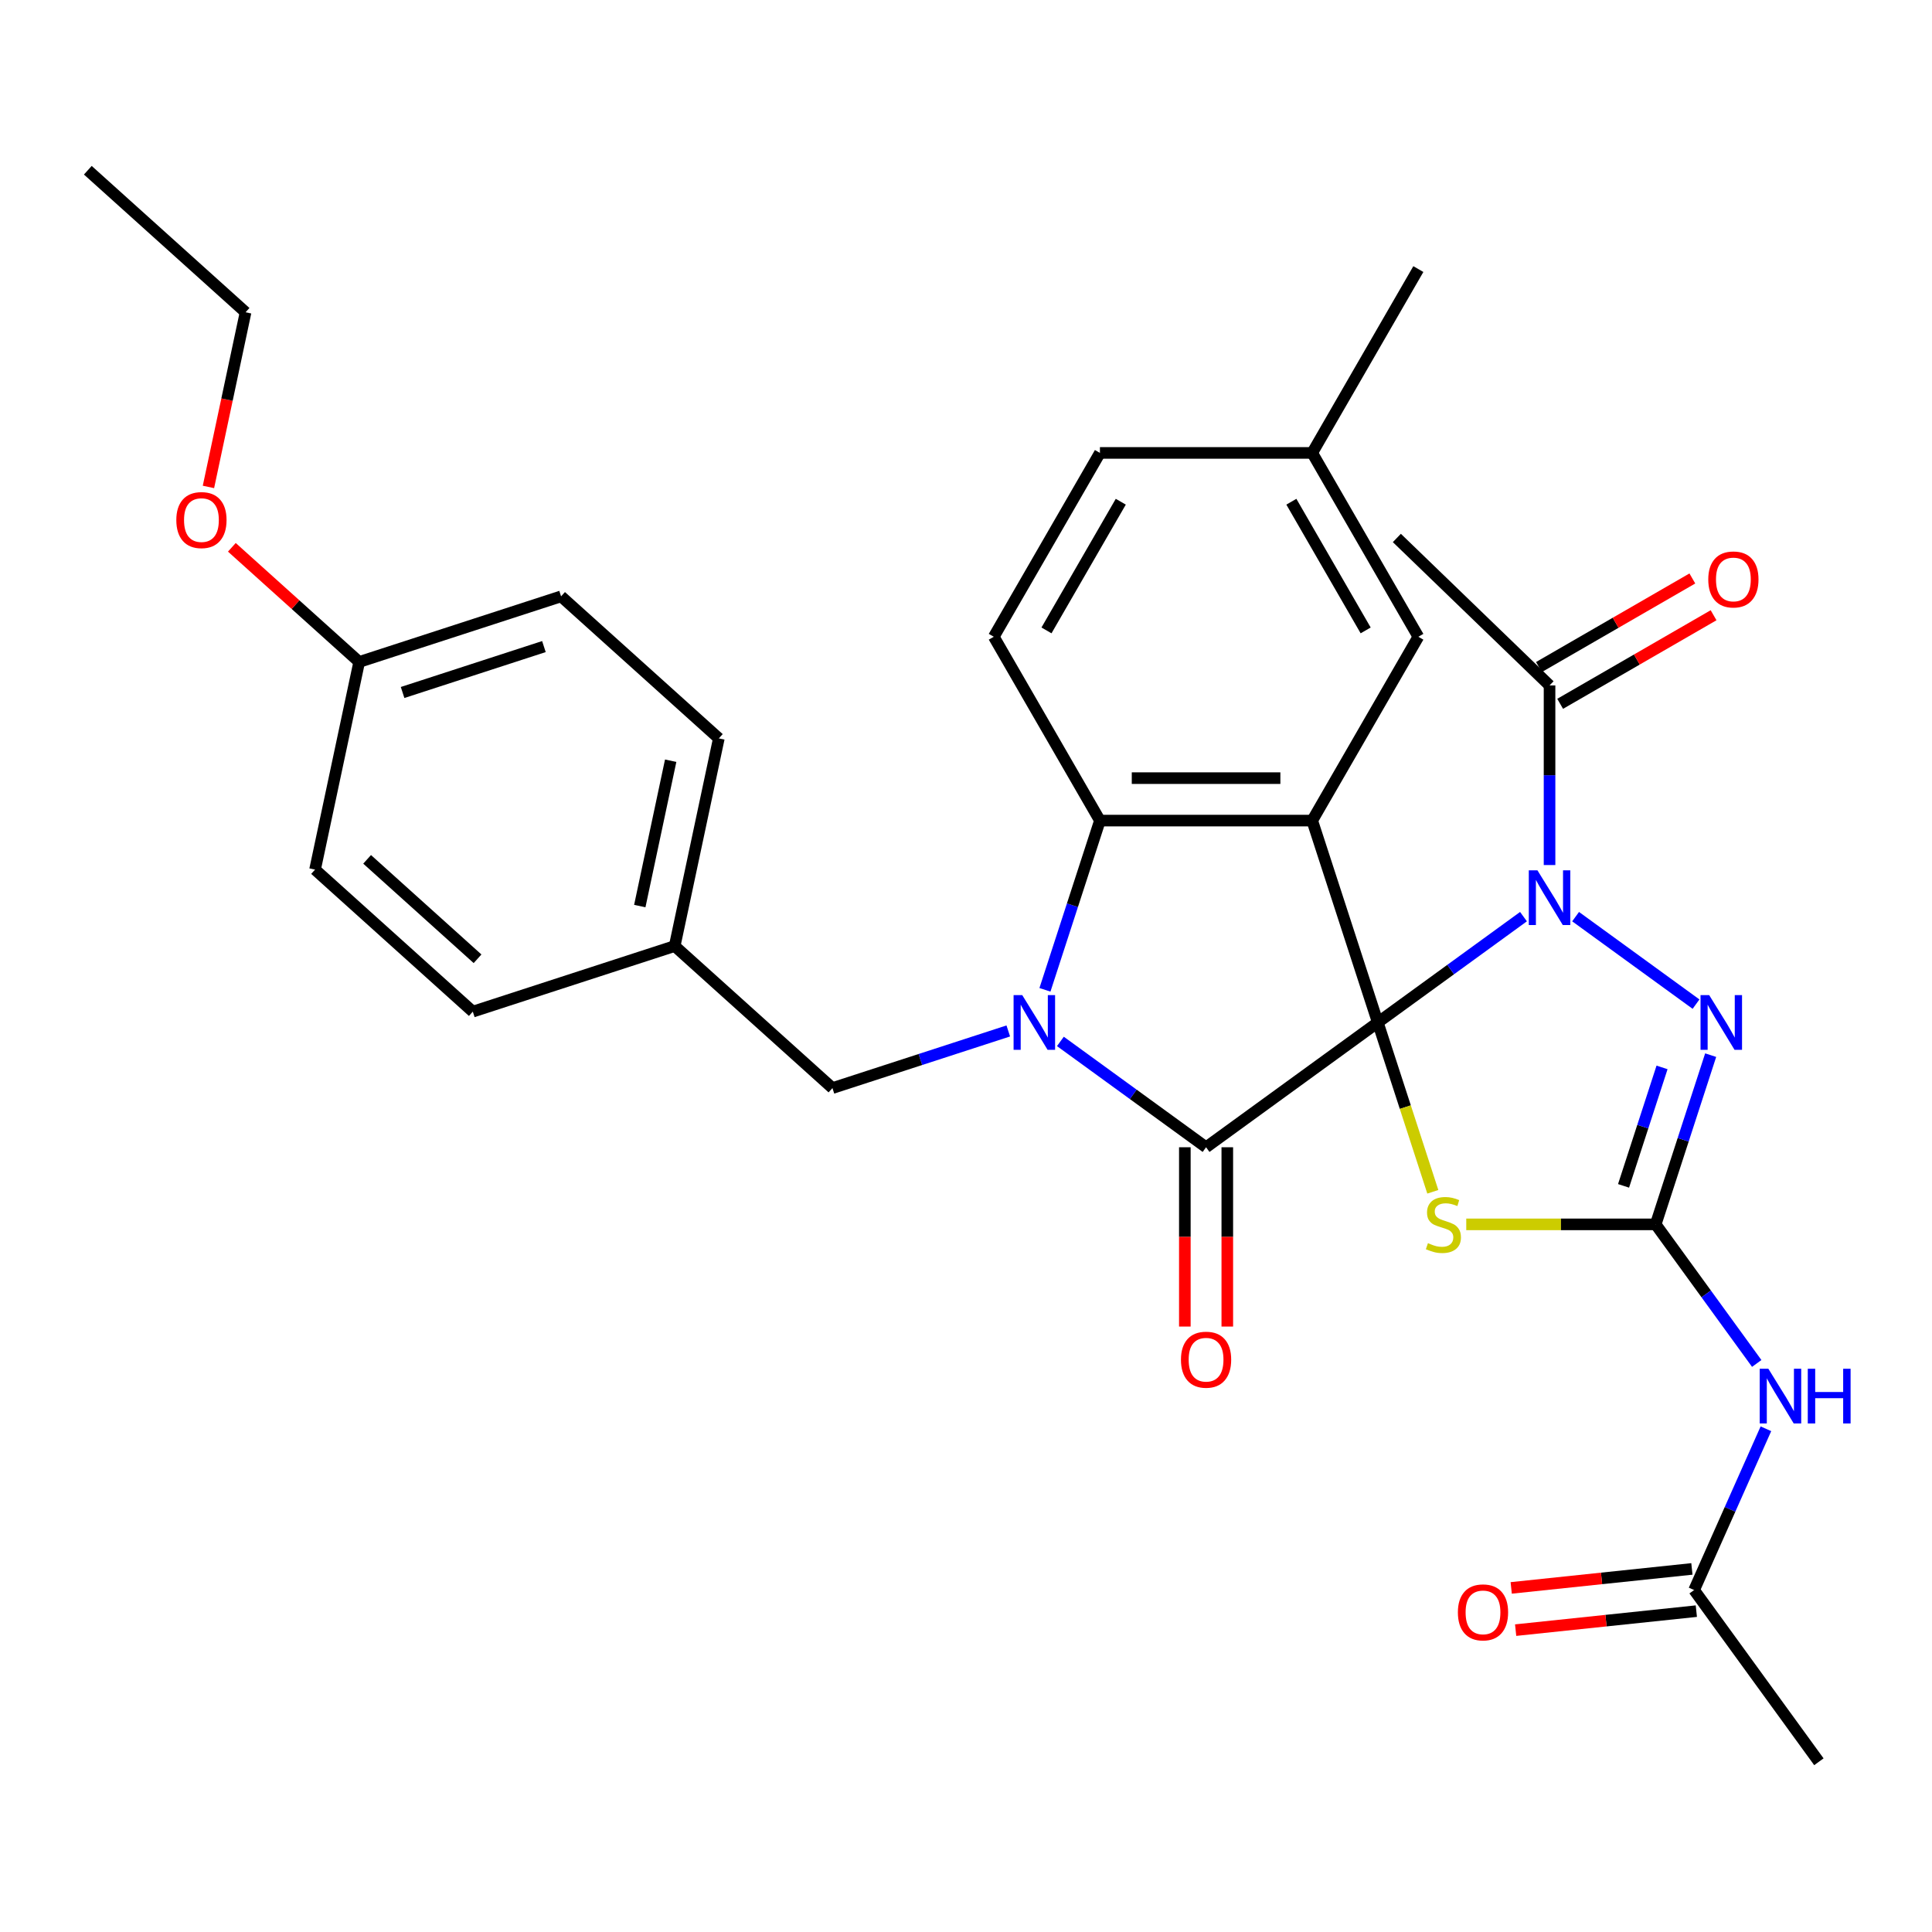 <?xml version='1.0' encoding='iso-8859-1'?>
<svg version='1.1' baseProfile='full'
              xmlns='http://www.w3.org/2000/svg'
                      xmlns:rdkit='http://www.rdkit.org/xml'
                      xmlns:xlink='http://www.w3.org/1999/xlink'
                  xml:space='preserve'
width='1000px' height='1000px' viewBox='0 0 1000 1000'>
<!-- END OF HEADER -->
<rect style='opacity:1.0;fill:#FFFFFF;stroke:none' width='1000' height='1000' x='0' y='0'> </rect>
<path class='bond-0' d='M 713.152,529.235 L 750.854,501.843' style='fill:none;fill-rule:evenodd;stroke:#000000;stroke-width:6px;stroke-linecap:butt;stroke-linejoin:miter;stroke-opacity:1' />
<path class='bond-0' d='M 750.854,501.843 L 788.555,474.451' style='fill:none;fill-rule:evenodd;stroke:#0000FF;stroke-width:6px;stroke-linecap:butt;stroke-linejoin:miter;stroke-opacity:1' />
<path class='bond-1' d='M 713.152,529.235 L 624.261,593.817' style='fill:none;fill-rule:evenodd;stroke:#000000;stroke-width:6px;stroke-linecap:butt;stroke-linejoin:miter;stroke-opacity:1' />
<path class='bond-2' d='M 713.152,529.235 L 679.199,424.738' style='fill:none;fill-rule:evenodd;stroke:#000000;stroke-width:6px;stroke-linecap:butt;stroke-linejoin:miter;stroke-opacity:1' />
<path class='bond-4' d='M 713.152,529.235 L 727.388,573.05' style='fill:none;fill-rule:evenodd;stroke:#000000;stroke-width:6px;stroke-linecap:butt;stroke-linejoin:miter;stroke-opacity:1' />
<path class='bond-4' d='M 727.388,573.05 L 741.624,616.865' style='fill:none;fill-rule:evenodd;stroke:#CCCC00;stroke-width:6px;stroke-linecap:butt;stroke-linejoin:miter;stroke-opacity:1' />
<path class='bond-6' d='M 815.529,474.451 L 877.862,519.739' style='fill:none;fill-rule:evenodd;stroke:#0000FF;stroke-width:6px;stroke-linecap:butt;stroke-linejoin:miter;stroke-opacity:1' />
<path class='bond-9' d='M 802.042,447.745 L 802.042,401.261' style='fill:none;fill-rule:evenodd;stroke:#0000FF;stroke-width:6px;stroke-linecap:butt;stroke-linejoin:miter;stroke-opacity:1' />
<path class='bond-9' d='M 802.042,401.261 L 802.042,354.778' style='fill:none;fill-rule:evenodd;stroke:#000000;stroke-width:6px;stroke-linecap:butt;stroke-linejoin:miter;stroke-opacity:1' />
<path class='bond-3' d='M 624.261,593.817 L 586.56,566.425' style='fill:none;fill-rule:evenodd;stroke:#000000;stroke-width:6px;stroke-linecap:butt;stroke-linejoin:miter;stroke-opacity:1' />
<path class='bond-3' d='M 586.56,566.425 L 548.858,539.034' style='fill:none;fill-rule:evenodd;stroke:#0000FF;stroke-width:6px;stroke-linecap:butt;stroke-linejoin:miter;stroke-opacity:1' />
<path class='bond-14' d='M 613.274,593.817 L 613.274,640.221' style='fill:none;fill-rule:evenodd;stroke:#000000;stroke-width:6px;stroke-linecap:butt;stroke-linejoin:miter;stroke-opacity:1' />
<path class='bond-14' d='M 613.274,640.221 L 613.274,686.625' style='fill:none;fill-rule:evenodd;stroke:#FF0000;stroke-width:6px;stroke-linecap:butt;stroke-linejoin:miter;stroke-opacity:1' />
<path class='bond-14' d='M 635.249,593.817 L 635.249,640.221' style='fill:none;fill-rule:evenodd;stroke:#000000;stroke-width:6px;stroke-linecap:butt;stroke-linejoin:miter;stroke-opacity:1' />
<path class='bond-14' d='M 635.249,640.221 L 635.249,686.625' style='fill:none;fill-rule:evenodd;stroke:#FF0000;stroke-width:6px;stroke-linecap:butt;stroke-linejoin:miter;stroke-opacity:1' />
<path class='bond-7' d='M 679.199,424.738 L 569.324,424.738' style='fill:none;fill-rule:evenodd;stroke:#000000;stroke-width:6px;stroke-linecap:butt;stroke-linejoin:miter;stroke-opacity:1' />
<path class='bond-7' d='M 662.717,402.763 L 585.805,402.763' style='fill:none;fill-rule:evenodd;stroke:#000000;stroke-width:6px;stroke-linecap:butt;stroke-linejoin:miter;stroke-opacity:1' />
<path class='bond-11' d='M 679.199,424.738 L 734.136,329.584' style='fill:none;fill-rule:evenodd;stroke:#000000;stroke-width:6px;stroke-linecap:butt;stroke-linejoin:miter;stroke-opacity:1' />
<path class='bond-10' d='M 521.884,533.617 L 476.379,548.402' style='fill:none;fill-rule:evenodd;stroke:#0000FF;stroke-width:6px;stroke-linecap:butt;stroke-linejoin:miter;stroke-opacity:1' />
<path class='bond-10' d='M 476.379,548.402 L 430.874,563.188' style='fill:none;fill-rule:evenodd;stroke:#000000;stroke-width:6px;stroke-linecap:butt;stroke-linejoin:miter;stroke-opacity:1' />
<path class='bond-31' d='M 540.864,512.328 L 555.094,468.533' style='fill:none;fill-rule:evenodd;stroke:#0000FF;stroke-width:6px;stroke-linecap:butt;stroke-linejoin:miter;stroke-opacity:1' />
<path class='bond-31' d='M 555.094,468.533 L 569.324,424.738' style='fill:none;fill-rule:evenodd;stroke:#000000;stroke-width:6px;stroke-linecap:butt;stroke-linejoin:miter;stroke-opacity:1' />
<path class='bond-5' d='M 758.932,633.732 L 807.956,633.732' style='fill:none;fill-rule:evenodd;stroke:#CCCC00;stroke-width:6px;stroke-linecap:butt;stroke-linejoin:miter;stroke-opacity:1' />
<path class='bond-5' d='M 807.956,633.732 L 856.979,633.732' style='fill:none;fill-rule:evenodd;stroke:#000000;stroke-width:6px;stroke-linecap:butt;stroke-linejoin:miter;stroke-opacity:1' />
<path class='bond-8' d='M 856.979,633.732 L 883.129,669.723' style='fill:none;fill-rule:evenodd;stroke:#000000;stroke-width:6px;stroke-linecap:butt;stroke-linejoin:miter;stroke-opacity:1' />
<path class='bond-8' d='M 883.129,669.723 L 909.279,705.715' style='fill:none;fill-rule:evenodd;stroke:#0000FF;stroke-width:6px;stroke-linecap:butt;stroke-linejoin:miter;stroke-opacity:1' />
<path class='bond-32' d='M 856.979,633.732 L 871.209,589.937' style='fill:none;fill-rule:evenodd;stroke:#000000;stroke-width:6px;stroke-linecap:butt;stroke-linejoin:miter;stroke-opacity:1' />
<path class='bond-32' d='M 871.209,589.937 L 885.439,546.142' style='fill:none;fill-rule:evenodd;stroke:#0000FF;stroke-width:6px;stroke-linecap:butt;stroke-linejoin:miter;stroke-opacity:1' />
<path class='bond-32' d='M 840.349,613.803 L 850.31,583.146' style='fill:none;fill-rule:evenodd;stroke:#000000;stroke-width:6px;stroke-linecap:butt;stroke-linejoin:miter;stroke-opacity:1' />
<path class='bond-32' d='M 850.31,583.146 L 860.271,552.49' style='fill:none;fill-rule:evenodd;stroke:#0000FF;stroke-width:6px;stroke-linecap:butt;stroke-linejoin:miter;stroke-opacity:1' />
<path class='bond-13' d='M 569.324,424.738 L 514.387,329.584' style='fill:none;fill-rule:evenodd;stroke:#000000;stroke-width:6px;stroke-linecap:butt;stroke-linejoin:miter;stroke-opacity:1' />
<path class='bond-12' d='M 914.035,739.529 L 895.453,781.263' style='fill:none;fill-rule:evenodd;stroke:#0000FF;stroke-width:6px;stroke-linecap:butt;stroke-linejoin:miter;stroke-opacity:1' />
<path class='bond-12' d='M 895.453,781.263 L 876.872,822.998' style='fill:none;fill-rule:evenodd;stroke:#000000;stroke-width:6px;stroke-linecap:butt;stroke-linejoin:miter;stroke-opacity:1' />
<path class='bond-15' d='M 807.536,364.293 L 847.24,341.37' style='fill:none;fill-rule:evenodd;stroke:#000000;stroke-width:6px;stroke-linecap:butt;stroke-linejoin:miter;stroke-opacity:1' />
<path class='bond-15' d='M 847.24,341.37 L 886.943,318.447' style='fill:none;fill-rule:evenodd;stroke:#FF0000;stroke-width:6px;stroke-linecap:butt;stroke-linejoin:miter;stroke-opacity:1' />
<path class='bond-15' d='M 796.548,345.262 L 836.252,322.339' style='fill:none;fill-rule:evenodd;stroke:#000000;stroke-width:6px;stroke-linecap:butt;stroke-linejoin:miter;stroke-opacity:1' />
<path class='bond-15' d='M 836.252,322.339 L 875.956,299.416' style='fill:none;fill-rule:evenodd;stroke:#FF0000;stroke-width:6px;stroke-linecap:butt;stroke-linejoin:miter;stroke-opacity:1' />
<path class='bond-25' d='M 802.042,354.778 L 723.009,278.448' style='fill:none;fill-rule:evenodd;stroke:#000000;stroke-width:6px;stroke-linecap:butt;stroke-linejoin:miter;stroke-opacity:1' />
<path class='bond-17' d='M 430.874,563.188 L 349.221,489.667' style='fill:none;fill-rule:evenodd;stroke:#000000;stroke-width:6px;stroke-linecap:butt;stroke-linejoin:miter;stroke-opacity:1' />
<path class='bond-18' d='M 734.136,329.584 L 679.199,234.429' style='fill:none;fill-rule:evenodd;stroke:#000000;stroke-width:6px;stroke-linecap:butt;stroke-linejoin:miter;stroke-opacity:1' />
<path class='bond-18' d='M 706.864,326.298 L 668.408,259.69' style='fill:none;fill-rule:evenodd;stroke:#000000;stroke-width:6px;stroke-linecap:butt;stroke-linejoin:miter;stroke-opacity:1' />
<path class='bond-16' d='M 875.724,812.07 L 828.961,816.985' style='fill:none;fill-rule:evenodd;stroke:#000000;stroke-width:6px;stroke-linecap:butt;stroke-linejoin:miter;stroke-opacity:1' />
<path class='bond-16' d='M 828.961,816.985 L 782.198,821.9' style='fill:none;fill-rule:evenodd;stroke:#FF0000;stroke-width:6px;stroke-linecap:butt;stroke-linejoin:miter;stroke-opacity:1' />
<path class='bond-16' d='M 878.021,833.925 L 831.258,838.84' style='fill:none;fill-rule:evenodd;stroke:#000000;stroke-width:6px;stroke-linecap:butt;stroke-linejoin:miter;stroke-opacity:1' />
<path class='bond-16' d='M 831.258,838.84 L 784.495,843.755' style='fill:none;fill-rule:evenodd;stroke:#FF0000;stroke-width:6px;stroke-linecap:butt;stroke-linejoin:miter;stroke-opacity:1' />
<path class='bond-27' d='M 876.872,822.998 L 941.455,911.888' style='fill:none;fill-rule:evenodd;stroke:#000000;stroke-width:6px;stroke-linecap:butt;stroke-linejoin:miter;stroke-opacity:1' />
<path class='bond-33' d='M 514.387,329.584 L 569.324,234.429' style='fill:none;fill-rule:evenodd;stroke:#000000;stroke-width:6px;stroke-linecap:butt;stroke-linejoin:miter;stroke-opacity:1' />
<path class='bond-33' d='M 541.658,326.298 L 580.114,259.69' style='fill:none;fill-rule:evenodd;stroke:#000000;stroke-width:6px;stroke-linecap:butt;stroke-linejoin:miter;stroke-opacity:1' />
<path class='bond-21' d='M 349.221,489.667 L 244.724,523.621' style='fill:none;fill-rule:evenodd;stroke:#000000;stroke-width:6px;stroke-linecap:butt;stroke-linejoin:miter;stroke-opacity:1' />
<path class='bond-22' d='M 349.221,489.667 L 372.065,382.194' style='fill:none;fill-rule:evenodd;stroke:#000000;stroke-width:6px;stroke-linecap:butt;stroke-linejoin:miter;stroke-opacity:1' />
<path class='bond-22' d='M 331.153,468.978 L 347.144,393.746' style='fill:none;fill-rule:evenodd;stroke:#000000;stroke-width:6px;stroke-linecap:butt;stroke-linejoin:miter;stroke-opacity:1' />
<path class='bond-19' d='M 679.199,234.429 L 569.324,234.429' style='fill:none;fill-rule:evenodd;stroke:#000000;stroke-width:6px;stroke-linecap:butt;stroke-linejoin:miter;stroke-opacity:1' />
<path class='bond-28' d='M 679.199,234.429 L 734.136,139.275' style='fill:none;fill-rule:evenodd;stroke:#000000;stroke-width:6px;stroke-linecap:butt;stroke-linejoin:miter;stroke-opacity:1' />
<path class='bond-20' d='M 185.916,342.627 L 290.413,308.673' style='fill:none;fill-rule:evenodd;stroke:#000000;stroke-width:6px;stroke-linecap:butt;stroke-linejoin:miter;stroke-opacity:1' />
<path class='bond-20' d='M 208.381,358.433 L 281.529,334.666' style='fill:none;fill-rule:evenodd;stroke:#000000;stroke-width:6px;stroke-linecap:butt;stroke-linejoin:miter;stroke-opacity:1' />
<path class='bond-26' d='M 185.916,342.627 L 152.963,312.956' style='fill:none;fill-rule:evenodd;stroke:#000000;stroke-width:6px;stroke-linecap:butt;stroke-linejoin:miter;stroke-opacity:1' />
<path class='bond-26' d='M 152.963,312.956 L 120.01,283.285' style='fill:none;fill-rule:evenodd;stroke:#FF0000;stroke-width:6px;stroke-linecap:butt;stroke-linejoin:miter;stroke-opacity:1' />
<path class='bond-34' d='M 185.916,342.627 L 163.072,450.1' style='fill:none;fill-rule:evenodd;stroke:#000000;stroke-width:6px;stroke-linecap:butt;stroke-linejoin:miter;stroke-opacity:1' />
<path class='bond-24' d='M 244.724,523.621 L 163.072,450.1' style='fill:none;fill-rule:evenodd;stroke:#000000;stroke-width:6px;stroke-linecap:butt;stroke-linejoin:miter;stroke-opacity:1' />
<path class='bond-24' d='M 247.18,496.262 L 190.024,444.798' style='fill:none;fill-rule:evenodd;stroke:#000000;stroke-width:6px;stroke-linecap:butt;stroke-linejoin:miter;stroke-opacity:1' />
<path class='bond-23' d='M 372.065,382.194 L 290.413,308.673' style='fill:none;fill-rule:evenodd;stroke:#000000;stroke-width:6px;stroke-linecap:butt;stroke-linejoin:miter;stroke-opacity:1' />
<path class='bond-29' d='M 107.891,252.039 L 117.499,206.836' style='fill:none;fill-rule:evenodd;stroke:#FF0000;stroke-width:6px;stroke-linecap:butt;stroke-linejoin:miter;stroke-opacity:1' />
<path class='bond-29' d='M 117.499,206.836 L 127.107,161.633' style='fill:none;fill-rule:evenodd;stroke:#000000;stroke-width:6px;stroke-linecap:butt;stroke-linejoin:miter;stroke-opacity:1' />
<path class='bond-30' d='M 127.107,161.633 L 45.455,88.112' style='fill:none;fill-rule:evenodd;stroke:#000000;stroke-width:6px;stroke-linecap:butt;stroke-linejoin:miter;stroke-opacity:1' />
<path  class='atom-1' d='M 795.782 450.492
L 805.062 465.492
Q 805.982 466.972, 807.462 469.652
Q 808.942 472.332, 809.022 472.492
L 809.022 450.492
L 812.782 450.492
L 812.782 478.812
L 808.902 478.812
L 798.942 462.412
Q 797.782 460.492, 796.542 458.292
Q 795.342 456.092, 794.982 455.412
L 794.982 478.812
L 791.302 478.812
L 791.302 450.492
L 795.782 450.492
' fill='#0000FF'/>
<path  class='atom-4' d='M 529.111 515.075
L 538.391 530.075
Q 539.311 531.555, 540.791 534.235
Q 542.271 536.915, 542.351 537.075
L 542.351 515.075
L 546.111 515.075
L 546.111 543.395
L 542.231 543.395
L 532.271 526.995
Q 531.111 525.075, 529.871 522.875
Q 528.671 520.675, 528.311 519.995
L 528.311 543.395
L 524.631 543.395
L 524.631 515.075
L 529.111 515.075
' fill='#0000FF'/>
<path  class='atom-5' d='M 739.105 643.452
Q 739.425 643.572, 740.745 644.132
Q 742.065 644.692, 743.505 645.052
Q 744.985 645.372, 746.425 645.372
Q 749.105 645.372, 750.665 644.092
Q 752.225 642.772, 752.225 640.492
Q 752.225 638.932, 751.425 637.972
Q 750.665 637.012, 749.465 636.492
Q 748.265 635.972, 746.265 635.372
Q 743.745 634.612, 742.225 633.892
Q 740.745 633.172, 739.665 631.652
Q 738.625 630.132, 738.625 627.572
Q 738.625 624.012, 741.025 621.812
Q 743.465 619.612, 748.265 619.612
Q 751.545 619.612, 755.265 621.172
L 754.345 624.252
Q 750.945 622.852, 748.385 622.852
Q 745.625 622.852, 744.105 624.012
Q 742.585 625.132, 742.625 627.092
Q 742.625 628.612, 743.385 629.532
Q 744.185 630.452, 745.305 630.972
Q 746.465 631.492, 748.385 632.092
Q 750.945 632.892, 752.465 633.692
Q 753.985 634.492, 755.065 636.132
Q 756.185 637.732, 756.185 640.492
Q 756.185 644.412, 753.545 646.532
Q 750.945 648.612, 746.585 648.612
Q 744.065 648.612, 742.145 648.052
Q 740.265 647.532, 738.025 646.612
L 739.105 643.452
' fill='#CCCC00'/>
<path  class='atom-7' d='M 884.673 515.075
L 893.953 530.075
Q 894.873 531.555, 896.353 534.235
Q 897.833 536.915, 897.913 537.075
L 897.913 515.075
L 901.673 515.075
L 901.673 543.395
L 897.793 543.395
L 887.833 526.995
Q 886.673 525.075, 885.433 522.875
Q 884.233 520.675, 883.873 519.995
L 883.873 543.395
L 880.193 543.395
L 880.193 515.075
L 884.673 515.075
' fill='#0000FF'/>
<path  class='atom-9' d='M 915.302 708.462
L 924.582 723.462
Q 925.502 724.942, 926.982 727.622
Q 928.462 730.302, 928.542 730.462
L 928.542 708.462
L 932.302 708.462
L 932.302 736.782
L 928.422 736.782
L 918.462 720.382
Q 917.302 718.462, 916.062 716.262
Q 914.862 714.062, 914.502 713.382
L 914.502 736.782
L 910.822 736.782
L 910.822 708.462
L 915.302 708.462
' fill='#0000FF'/>
<path  class='atom-9' d='M 935.702 708.462
L 939.542 708.462
L 939.542 720.502
L 954.022 720.502
L 954.022 708.462
L 957.862 708.462
L 957.862 736.782
L 954.022 736.782
L 954.022 723.702
L 939.542 723.702
L 939.542 736.782
L 935.702 736.782
L 935.702 708.462
' fill='#0000FF'/>
<path  class='atom-15' d='M 611.261 703.772
Q 611.261 696.972, 614.621 693.172
Q 617.981 689.372, 624.261 689.372
Q 630.541 689.372, 633.901 693.172
Q 637.261 696.972, 637.261 703.772
Q 637.261 710.652, 633.861 714.572
Q 630.461 718.452, 624.261 718.452
Q 618.021 718.452, 614.621 714.572
Q 611.261 710.692, 611.261 703.772
M 624.261 715.252
Q 628.581 715.252, 630.901 712.372
Q 633.261 709.452, 633.261 703.772
Q 633.261 698.212, 630.901 695.412
Q 628.581 692.572, 624.261 692.572
Q 619.941 692.572, 617.581 695.372
Q 615.261 698.172, 615.261 703.772
Q 615.261 709.492, 617.581 712.372
Q 619.941 715.252, 624.261 715.252
' fill='#FF0000'/>
<path  class='atom-16' d='M 884.196 299.92
Q 884.196 293.12, 887.556 289.32
Q 890.916 285.52, 897.196 285.52
Q 903.476 285.52, 906.836 289.32
Q 910.196 293.12, 910.196 299.92
Q 910.196 306.8, 906.796 310.72
Q 903.396 314.6, 897.196 314.6
Q 890.956 314.6, 887.556 310.72
Q 884.196 306.84, 884.196 299.92
M 897.196 311.4
Q 901.516 311.4, 903.836 308.52
Q 906.196 305.6, 906.196 299.92
Q 906.196 294.36, 903.836 291.56
Q 901.516 288.72, 897.196 288.72
Q 892.876 288.72, 890.516 291.52
Q 888.196 294.32, 888.196 299.92
Q 888.196 305.64, 890.516 308.52
Q 892.876 311.4, 897.196 311.4
' fill='#FF0000'/>
<path  class='atom-17' d='M 754.599 834.563
Q 754.599 827.763, 757.959 823.963
Q 761.319 820.163, 767.599 820.163
Q 773.879 820.163, 777.239 823.963
Q 780.599 827.763, 780.599 834.563
Q 780.599 841.443, 777.199 845.363
Q 773.799 849.243, 767.599 849.243
Q 761.359 849.243, 757.959 845.363
Q 754.599 841.483, 754.599 834.563
M 767.599 846.043
Q 771.919 846.043, 774.239 843.163
Q 776.599 840.243, 776.599 834.563
Q 776.599 829.003, 774.239 826.203
Q 771.919 823.363, 767.599 823.363
Q 763.279 823.363, 760.919 826.163
Q 758.599 828.963, 758.599 834.563
Q 758.599 840.283, 760.919 843.163
Q 763.279 846.043, 767.599 846.043
' fill='#FF0000'/>
<path  class='atom-27' d='M 91.263 269.186
Q 91.263 262.386, 94.623 258.586
Q 97.983 254.786, 104.263 254.786
Q 110.543 254.786, 113.903 258.586
Q 117.263 262.386, 117.263 269.186
Q 117.263 276.066, 113.863 279.986
Q 110.463 283.866, 104.263 283.866
Q 98.023 283.866, 94.623 279.986
Q 91.263 276.106, 91.263 269.186
M 104.263 280.666
Q 108.583 280.666, 110.903 277.786
Q 113.263 274.866, 113.263 269.186
Q 113.263 263.626, 110.903 260.826
Q 108.583 257.986, 104.263 257.986
Q 99.943 257.986, 97.583 260.786
Q 95.263 263.586, 95.263 269.186
Q 95.263 274.906, 97.583 277.786
Q 99.943 280.666, 104.263 280.666
' fill='#FF0000'/>
</svg>

